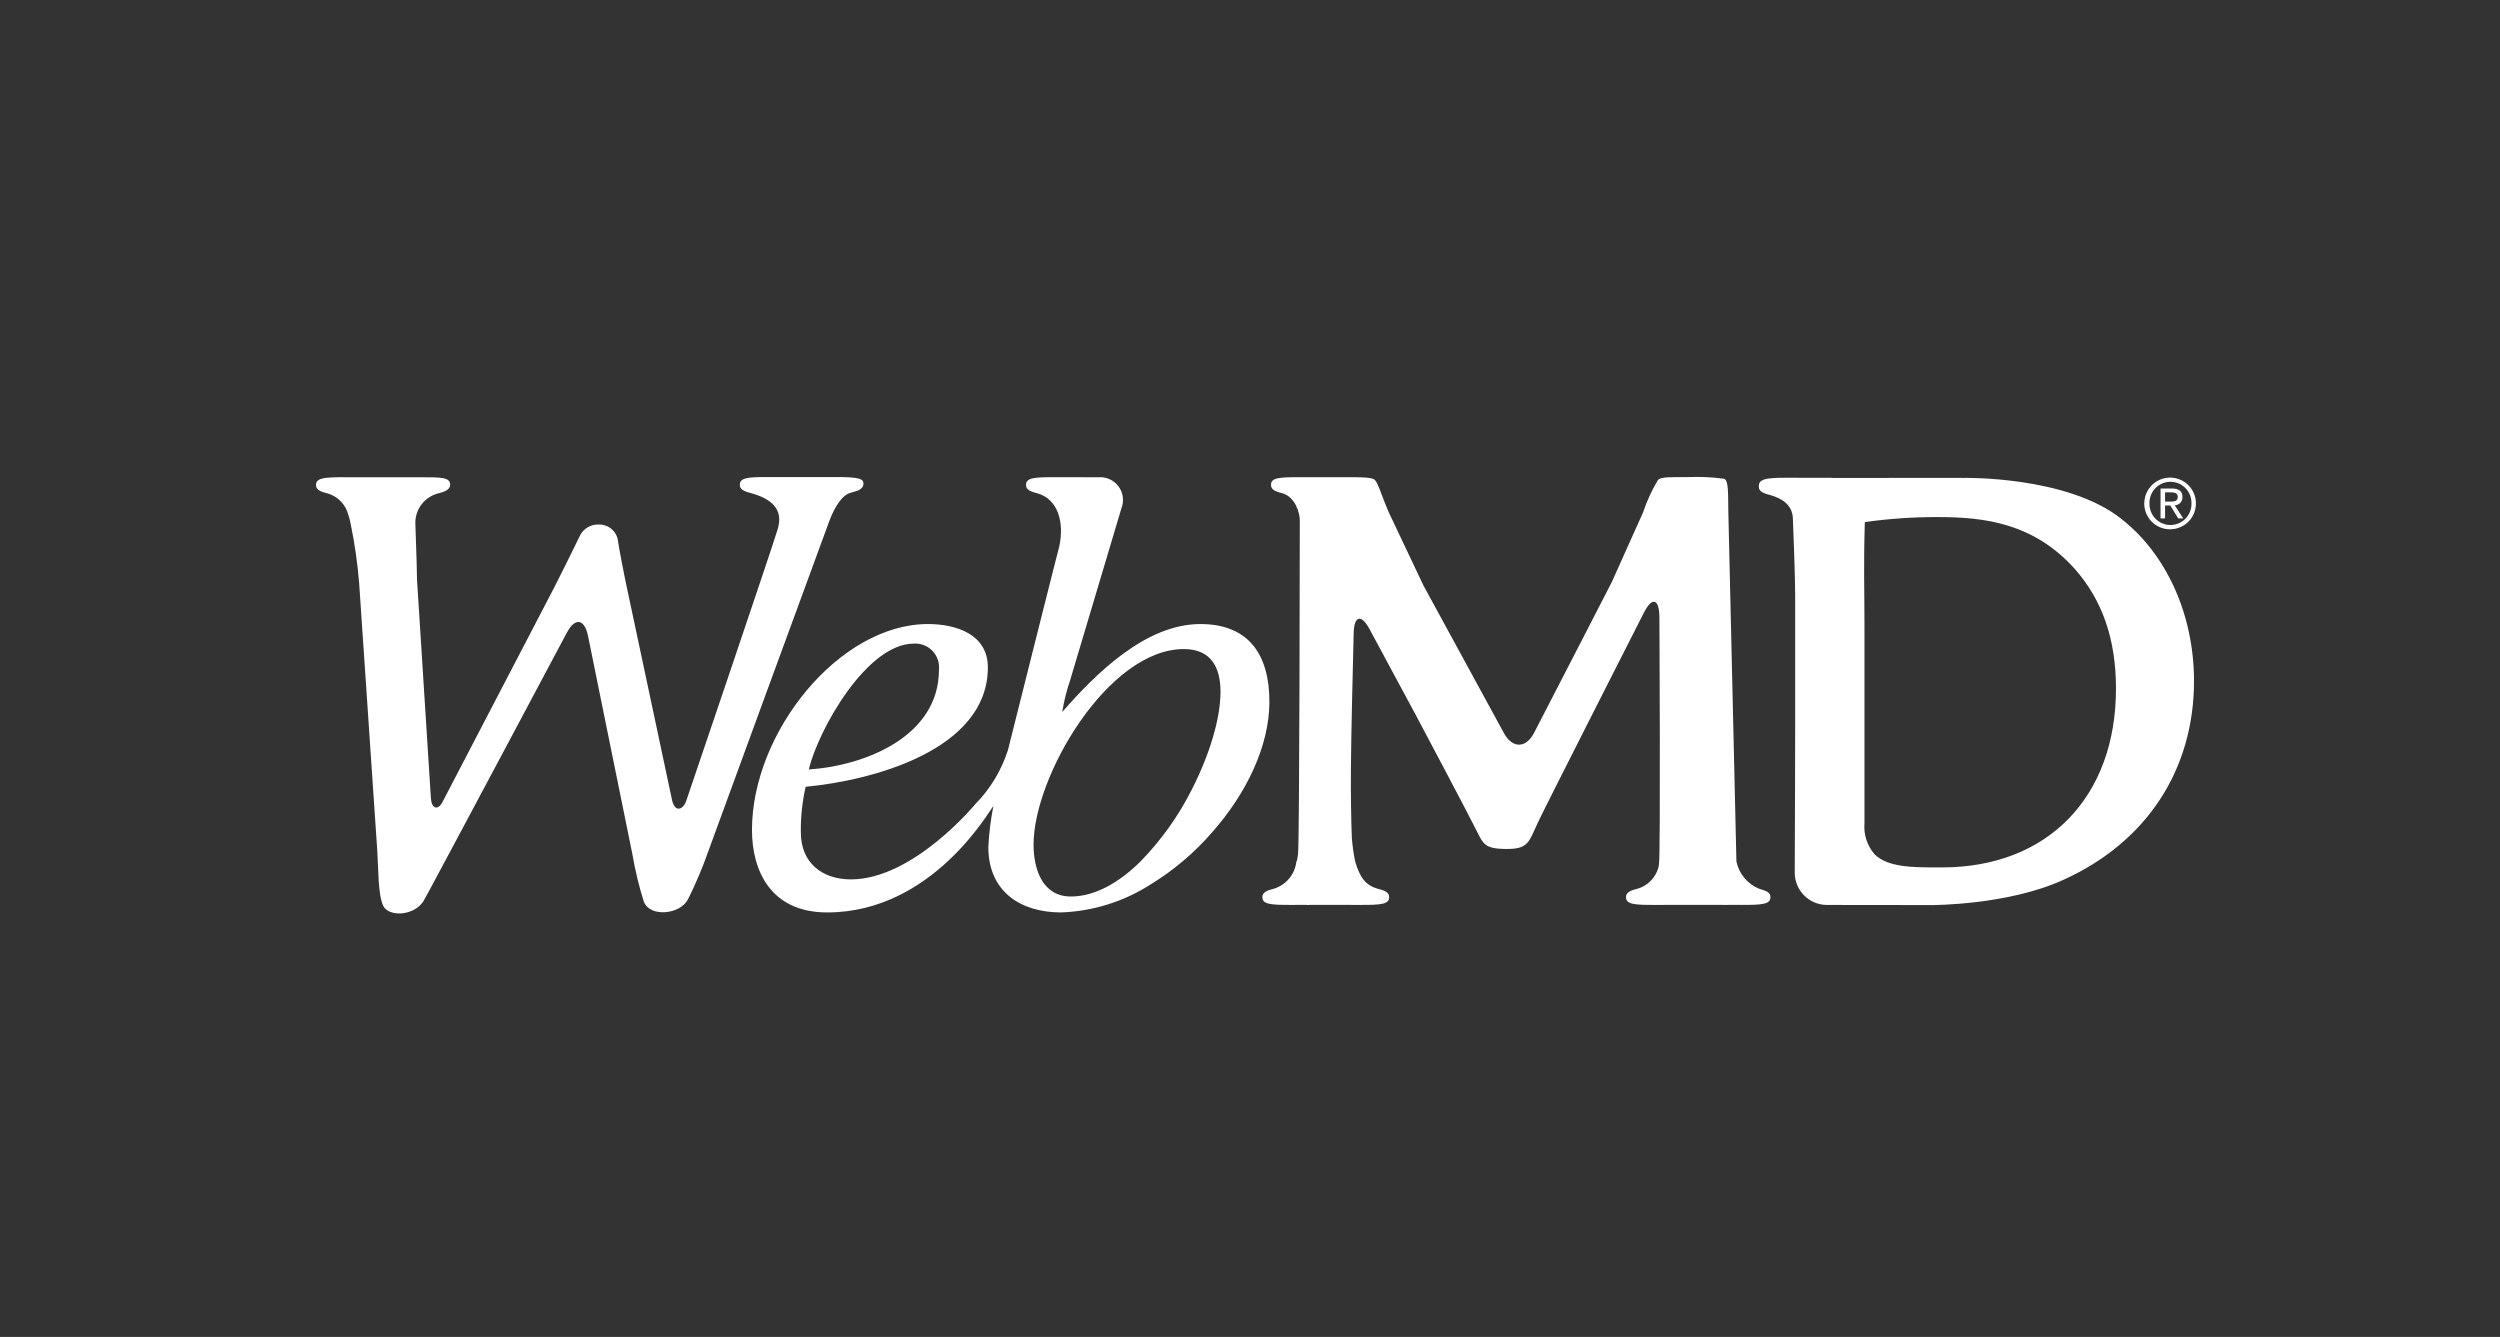 <svg xmlns="http://www.w3.org/2000/svg" width="230" height="123" viewBox="0 0 230 123" fill="none"><rect x="0" y="0" width="230" height="123" fill="#333333" stroke="none"/><path d="M195.126 47.707C190.129 43.766 180.643 43.967 180.643 43.967C178.99 43.971 175.265 43.954 173.635 43.967H168.528C168.508 43.967 168.492 43.959 168.475 43.959L164.267 43.953C162.36 43.953 161.705 44.086 161.826 44.891C161.892 45.331 162.556 45.459 162.852 45.541C164.031 45.872 164.894 46.506 164.945 47.679C165.006 49.033 165.156 53.286 165.156 54.762V66.838C165.156 68.468 165.148 71.141 165.143 72.773L165.116 80.282C165.115 81.068 165.426 81.822 165.98 82.379C166.534 82.936 167.286 83.251 168.072 83.255L171.863 83.26C173.496 83.26 176.167 83.266 177.801 83.266C177.801 83.266 184.792 83.273 189.874 80.926C197.486 77.473 201.849 70.813 201.849 62.657C201.847 56.571 199.335 50.984 195.126 47.707ZM178.668 79.802H178.295C176.027 79.802 173.682 79.808 172.466 78.598C172.128 78.211 171.871 77.76 171.71 77.271C171.55 76.783 171.489 76.267 171.531 75.755V57.682C171.531 53.959 171.439 52.204 171.565 48.032C173.804 47.715 176.063 47.562 178.324 47.571C182.617 47.571 187.105 48.148 190.859 52.316C193.422 55.206 194.67 58.819 194.67 63.343C194.673 73.339 188.386 79.802 178.668 79.802ZM161.846 81.768C161.318 81.554 160.85 81.213 160.484 80.776C160.119 80.338 159.867 79.817 159.75 79.26C159.728 78.547 159.006 47.026 159.006 47.026C158.973 45.395 159.049 44.208 158.612 44.046C157.504 43.895 156.385 43.845 155.268 43.895C153.846 43.895 152.793 43.856 152.535 44.157C151.968 45.094 151.509 46.093 151.166 47.133L148.282 53.556C147.536 55.009 146.263 57.483 145.515 58.932L141.141 67.411C140.391 68.863 139.143 68.877 138.359 67.443L133.788 59.06C133.007 57.628 131.728 55.279 130.948 53.847L127.741 47.077C127.094 45.578 126.782 44.415 126.465 44.136C126.195 43.893 125.053 43.893 123.421 43.903H119.586C117.681 43.903 116.822 43.923 116.946 44.728C117.011 45.169 117.675 45.296 117.969 45.377C119.149 45.711 119.581 47.152 119.581 47.865C119.581 48.578 119.559 77.291 119.421 78.549C119.399 78.76 119.359 78.976 119.315 79.201C119.303 79.206 119.292 79.215 119.284 79.225C119.276 79.236 119.27 79.248 119.267 79.261C119.202 79.838 118.97 80.383 118.598 80.829C118.226 81.275 117.731 81.602 117.175 81.769C116.882 81.852 116.218 81.979 116.152 82.421C116.03 83.225 116.913 83.252 118.817 83.252L120.103 83.247C120.213 83.259 120.324 83.265 120.436 83.265L120.464 83.247H121.971L125.125 83.252C127.03 83.252 127.915 83.225 127.792 82.421C127.725 81.979 127.063 81.852 126.77 81.769C125.59 81.439 125.106 80.693 124.675 79.261C124.672 79.255 124.67 79.248 124.67 79.241C124.526 78.523 124.425 77.796 124.367 77.066C124.304 75.431 124.266 72.762 124.284 71.13V70.626C124.301 68.993 124.346 66.323 124.385 64.692L124.537 58.258C124.574 56.627 125.238 56.466 126.01 57.903L130.255 65.787C131.029 67.224 135.095 74.921 135.823 76.378C136.442 77.615 136.57 78.081 138.478 78.106C140.615 78.131 140.615 77.538 141.493 75.655C142.137 74.271 151.239 56.363 151.239 56.363C151.98 54.908 152.622 55.053 152.665 56.685C152.665 56.685 152.78 78.524 152.628 79.504C152.603 79.656 152.582 79.758 152.57 79.832C152.438 80.293 152.191 80.713 151.851 81.052C151.512 81.391 151.091 81.638 150.63 81.769C150.334 81.852 149.675 81.979 149.604 82.421C149.486 83.225 150.365 83.252 152.271 83.252L156.236 83.246H158.01L158.935 83.255C158.956 83.254 158.977 83.251 158.998 83.246L160.2 83.251C162.111 83.251 162.989 83.224 162.868 82.419C162.801 81.977 162.135 81.87 161.846 81.768Z" fill="white"></path><path d="M76.307 47.907C76.57 47.209 77.169 45.866 78.003 45.435C78.434 45.208 79.275 45.221 79.417 44.632C79.558 44.043 79.039 43.888 76.965 43.888H70.743C68.84 43.888 67.957 43.914 68.078 44.719C68.142 45.158 68.809 45.286 69.101 45.369C70.903 45.873 72.116 46.794 71.549 48.68C70.983 50.567 63.125 73.706 63.125 73.706C62.822 74.538 62.056 74.774 61.814 73.537L57.676 54.078C57.337 52.481 56.949 50.439 56.814 49.532C56.71 49.152 56.48 48.819 56.161 48.587C55.843 48.355 55.455 48.238 55.061 48.255C54.704 48.244 54.351 48.337 54.046 48.524C53.741 48.71 53.497 48.982 53.344 49.305C52.815 50.398 51.783 52.481 51.044 53.94L40.677 73.848C40.252 74.586 39.71 74.367 39.645 73.48L38.363 53.3C38.355 51.712 38.211 48.618 38.211 48.082C38.214 47.46 38.424 46.857 38.809 46.368C39.194 45.88 39.731 45.535 40.336 45.387C40.63 45.305 41.335 45.139 41.402 44.7C41.523 43.896 40.601 43.907 38.693 43.907H38.418C38.136 43.907 31.806 43.907 31.806 43.907C31.448 43.899 31.134 43.899 30.862 43.914C29.577 43.939 28.988 44.072 29.087 44.737C29.154 45.177 29.818 45.305 30.111 45.387C30.512 45.498 30.882 45.699 31.195 45.974C31.507 46.249 31.753 46.591 31.914 46.975C32.016 47.248 32.104 47.525 32.178 47.807C32.188 47.855 32.199 47.907 32.209 47.958C32.219 48.009 32.228 48.039 32.234 48.082C32.243 48.135 32.255 48.187 32.27 48.239C32.638 50.028 32.896 51.839 33.043 53.659L34.713 78.317C34.82 79.946 34.769 82.309 35.258 83.334C35.746 84.359 38.04 84.299 38.948 82.926C39.205 82.538 52.137 58.231 52.137 58.231C52.893 56.783 53.772 56.909 54.098 58.508L58.172 78.548C58.425 80.04 58.779 81.513 59.234 82.957C59.792 84.408 62.562 84.151 63.294 82.739C64.015 81.293 64.644 79.802 65.178 78.277C65.178 78.277 75.826 49.184 76.307 47.907ZM110.43 57.412C105.375 57.412 100.765 62.025 97.726 65.503C97.886 64.501 98.132 63.514 98.461 62.554L103.173 46.755C103.302 46.425 103.344 46.067 103.297 45.715C103.249 45.364 103.113 45.031 102.902 44.746C102.69 44.462 102.41 44.235 102.087 44.089C101.764 43.942 101.409 43.88 101.056 43.908L97.075 43.9C95.167 43.9 94.288 43.927 94.407 44.732C94.475 45.172 95.139 45.299 95.432 45.382C97.323 45.911 97.946 48.029 97.446 50.318C97.465 50.131 92.733 69 92.733 69C92.142 70.859 91.123 72.554 89.757 73.947C89.757 73.947 84.045 80.904 78.284 80.904C75.643 80.904 73.677 79.387 73.677 76.578C73.658 75.167 73.807 73.759 74.12 72.383C80.137 71.823 90.882 69.047 90.882 61.404C90.882 58.313 87.903 57.412 85.371 57.412C77.221 57.412 69.182 67.36 69.182 76.356C69.182 80.121 70.921 83.944 76.096 83.944C85.817 83.944 91.098 74.453 91.395 74.138C91.147 75.39 90.99 76.657 90.927 77.932C90.927 82.033 93.908 83.944 97.619 83.944C100.543 83.838 103.385 82.951 105.849 81.372C107.97 80.075 109.879 78.459 111.508 76.581C114.659 73.02 116.785 68.641 116.785 64.551C116.782 60.279 114.929 57.412 110.43 57.412ZM84.077 59.211C84.395 59.192 84.712 59.243 85.008 59.359C85.304 59.475 85.571 59.654 85.79 59.884C86.01 60.114 86.176 60.389 86.278 60.69C86.381 60.991 86.416 61.311 86.382 61.627C86.382 67.752 79.581 70.451 74.406 70.791C75.31 67.081 79.75 59.211 84.077 59.211ZM109.69 72.553C108.453 75.031 106.838 77.3 104.903 79.28C102.93 81.214 100.723 82.479 98.516 82.479C95.933 82.479 95.087 80.009 95.087 77.703C95.087 71.408 101.945 59.714 108.915 59.714C111.501 59.714 112.287 61.513 112.287 63.652C112.287 66.088 111.293 69.389 109.69 72.553Z" fill="white"></path><path d="M197.751 46.312C197.743 46.054 197.788 45.797 197.882 45.556C197.976 45.315 198.117 45.096 198.297 44.911C198.477 44.725 198.693 44.578 198.931 44.478C199.169 44.377 199.424 44.325 199.683 44.325C199.941 44.325 200.197 44.377 200.435 44.478C200.673 44.578 200.888 44.725 201.068 44.911C201.249 45.096 201.39 45.315 201.484 45.556C201.577 45.797 201.622 46.054 201.615 46.312C201.622 46.57 201.577 46.828 201.484 47.068C201.39 47.309 201.249 47.529 201.068 47.714C200.888 47.899 200.673 48.046 200.435 48.147C200.197 48.247 199.941 48.299 199.683 48.299C199.424 48.299 199.169 48.247 198.931 48.147C198.693 48.046 198.477 47.899 198.297 47.714C198.117 47.529 197.976 47.309 197.882 47.068C197.788 46.828 197.743 46.57 197.751 46.312ZM199.69 48.696C200.159 48.688 200.614 48.541 201 48.275C201.386 48.009 201.684 47.635 201.858 47.2C202.032 46.765 202.074 46.288 201.978 45.83C201.882 45.371 201.653 44.951 201.319 44.622C200.985 44.293 200.562 44.07 200.101 43.981C199.641 43.892 199.165 43.941 198.733 44.122C198.301 44.302 197.931 44.606 197.671 44.996C197.411 45.386 197.271 45.844 197.27 46.312C197.269 46.629 197.331 46.942 197.452 47.234C197.574 47.527 197.753 47.791 197.978 48.014C198.204 48.236 198.471 48.41 198.765 48.528C199.059 48.645 199.374 48.702 199.69 48.696ZM199.187 46.503H199.666L200.391 47.691H200.855L200.076 46.482C200.173 46.481 200.269 46.461 200.357 46.422C200.446 46.383 200.526 46.326 200.592 46.255C200.659 46.185 200.71 46.101 200.743 46.01C200.775 45.919 200.789 45.822 200.784 45.725C200.784 45.183 200.462 44.944 199.814 44.944H198.77V47.69H199.187V46.503ZM199.187 46.15V45.297H199.75C200.042 45.297 200.355 45.359 200.355 45.7C200.355 46.122 200.037 46.147 199.685 46.147L199.187 46.15Z" fill="white"></path></svg>